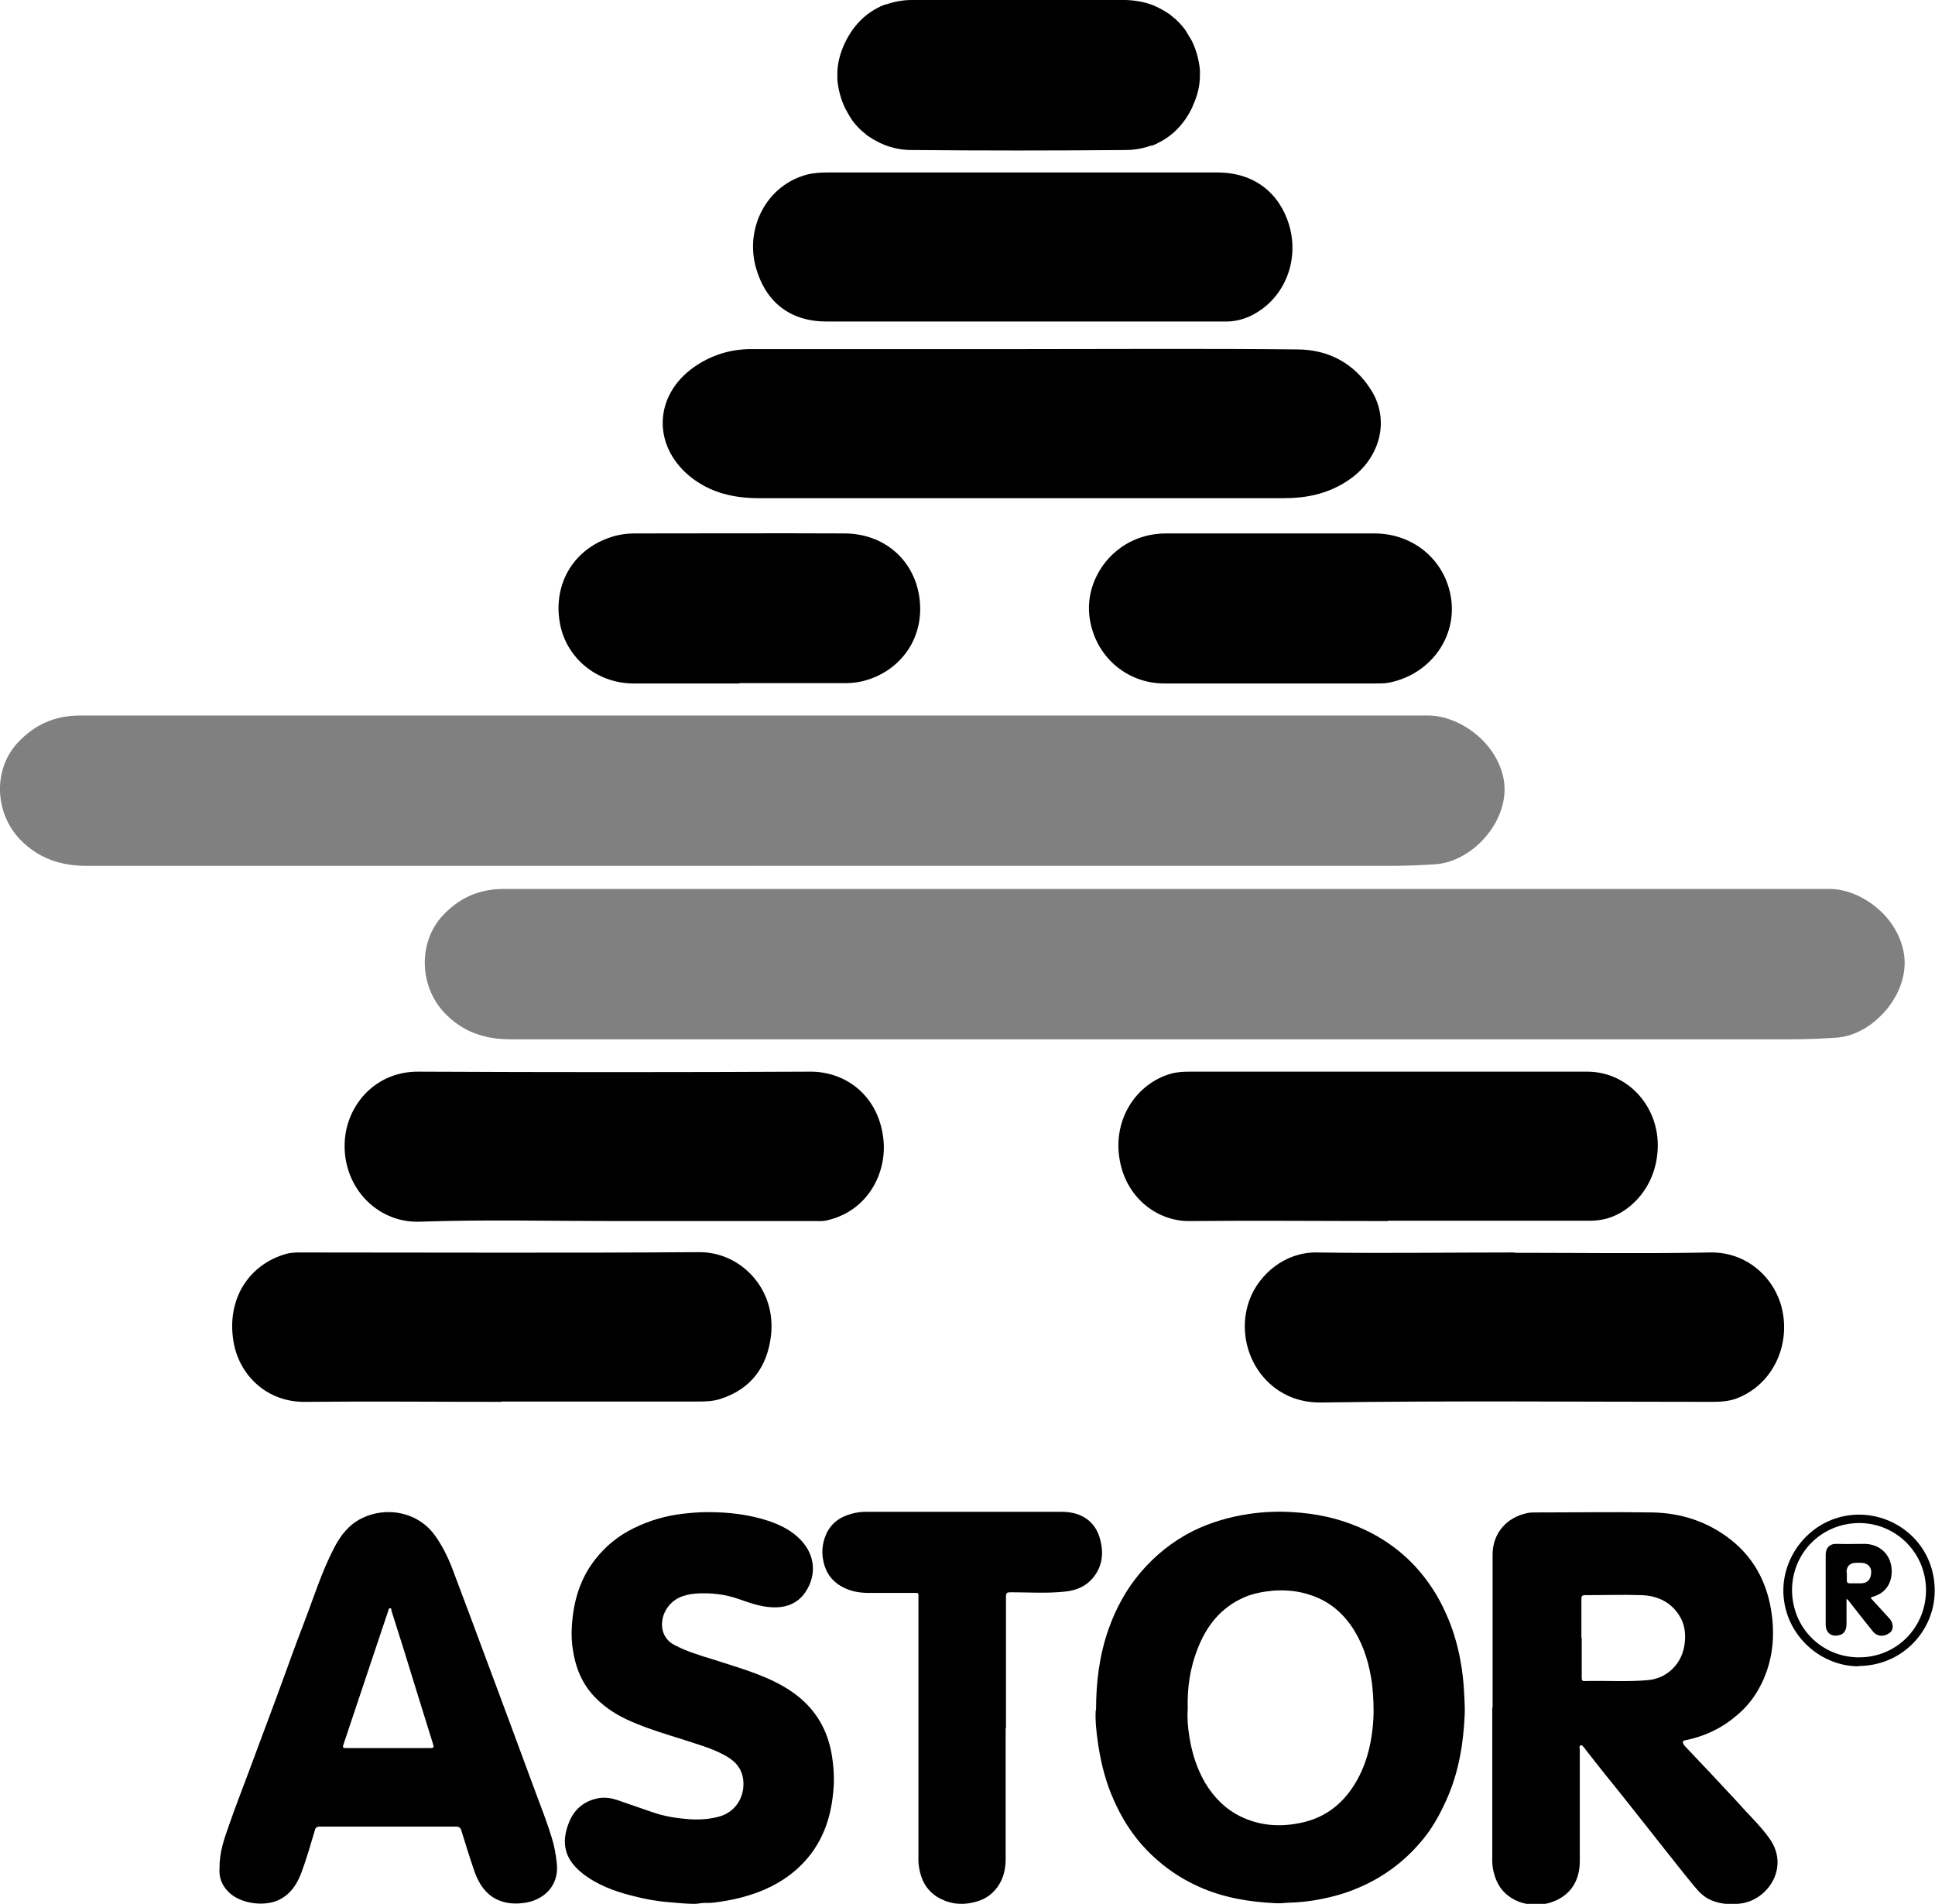 <?xml version="1.0" encoding="UTF-8"?><svg id="Layer_2" xmlns="http://www.w3.org/2000/svg" viewBox="0 0 60.36 59.39"><defs><style>.cls-1{fill:gray;}</style></defs><g id="Layer_1-2"><g><path class="cls-1" d="M36.31,32.42c-6.8,0-13.6,0-20.4,0-.79,0-1.49-.23-2.06-.84-.77-.83-.81-2.18-.05-3.01,.52-.56,1.14-.84,1.92-.84,13.78,0,27.57,0,41.35,0,.92,0,2.08,.78,2.31,1.96,.25,1.27-.94,2.61-2.1,2.68-.45,.03-.9,.05-1.35,.05-6.54,0-13.09,0-19.64,0"/><path class="cls-1" d="M23.44,27.01c-6.91,0-13.82,0-20.74,0-.8,0-1.51-.23-2.09-.84-.78-.83-.83-2.18-.05-3.01,.53-.56,1.15-.84,1.95-.84,14.01,0,28.03,0,42.04,0,.93,0,2.11,.78,2.35,1.96,.25,1.27-.95,2.61-2.13,2.68-.46,.03-.91,.05-1.37,.05-6.65,0-13.31,0-19.96,0"/><path d="M31.87,10.89c2.86,0,5.73-.02,8.59,.01,.96,0,1.77,.42,2.3,1.25,.63,.98,.28,2.23-.79,2.89-.59,.37-1.23,.5-1.91,.5H23.67c-.79,0-1.52-.17-2.15-.68-1.18-.97-1.12-2.53,.13-3.41,.53-.37,1.13-.56,1.78-.56,2.81,0,5.62,0,8.43,0"/><path d="M31.87,10.03h-6.08c-1.13,0-1.9-.59-2.21-1.68-.35-1.26,.35-2.57,1.58-2.9,.22-.06,.45-.07,.68-.07,4.04,0,8.09,0,12.13,0,1.34,0,2.06,.85,2.28,1.78,.26,1.11-.26,2.23-1.25,2.7-.24,.11-.49,.17-.76,.17-2.13,0-4.25,0-6.38,0"/><path d="M47.24,39.08c2.04,0,4.08,.03,6.11-.01,1.13-.02,1.99,.77,2.23,1.73,.29,1.18-.3,2.4-1.4,2.82-.26,.1-.53,.11-.81,.11-4.05,0-8.11-.04-12.16,.02-1.77,.03-2.78-1.73-2.23-3.21,.3-.8,1.11-1.48,2.08-1.47,2.06,.03,4.12,0,6.18,0"/><path d="M43.3,38.09c-2.06,0-4.12-.02-6.18,0-1.01,.02-2.04-.73-2.21-2.02-.16-1.18,.53-2.25,1.59-2.57,.2-.06,.41-.07,.62-.07,4.13,0,8.26,0,12.39,0,1.21,0,2.15,.99,2.2,2.19,.05,1.35-.87,2.26-1.71,2.42-.14,.03-.28,.04-.43,.04h-6.28"/><path d="M15.64,43.73c-2.04,0-4.07-.02-6.11,0-1.2,.02-2.08-.83-2.25-1.9-.21-1.31,.48-2.39,1.66-2.72,.15-.04,.3-.04,.46-.04,4.14,0,8.28,.02,12.42-.01,1.3,0,2.4,1.16,2.23,2.6-.11,.96-.61,1.67-1.58,1.98-.22,.07-.45,.08-.68,.08h-6.14"/><path d="M19.14,38.09c-2.01,0-4.03-.05-6.04,.02-1.38,.05-2.47-1.15-2.34-2.59,.1-1.09,.97-2.09,2.27-2.09,4.09,.02,8.17,.02,12.26,0,1.12,0,2.14,.78,2.27,2.14,.1,1.03-.49,2.21-1.77,2.5-.12,.03-.24,.02-.36,.02-2.09,0-4.18,0-6.28,0"/><path d="M23.07,21.32c-1.1,0-2.2,0-3.31,0-1.16,0-2.12-.82-2.3-1.91-.21-1.25,.48-2.32,1.65-2.67,.22-.07,.45-.1,.68-.1,2.18,0,4.36-.01,6.54,0,1.25,0,2.16,.82,2.34,1.94,.2,1.22-.49,2.28-1.62,2.63-.22,.07-.45,.1-.68,.1-1.1,0-2.2,0-3.31,0"/><path d="M39.63,21.32c-1.1,0-2.2,0-3.31,0-1.19,0-2.16-.86-2.33-2.04-.16-1.11,.57-2.22,1.68-2.54,.23-.07,.47-.1,.72-.1,2.16,0,4.32,0,6.48,0,1.28,0,2.29,.91,2.41,2.15,.11,1.2-.74,2.28-1.98,2.51-.13,.02-.26,.02-.4,.02-1.09,0-2.18,0-3.27,0"/><path d="M37.2,3.32c.15-.32,.23-.64,.23-.96,0-.06,0-.12,0-.18-.03-.31-.11-.6-.23-.86-.01-.03-.03-.06-.05-.09,0-.02-.02-.04-.03-.05-.02-.04-.05-.08-.07-.12-.01-.02-.02-.03-.03-.05-.02-.03-.03-.05-.05-.08-.12-.16-.26-.31-.42-.43,0,0-.01-.01-.02-.02-.03-.02-.06-.05-.1-.07-.15-.1-.3-.18-.47-.25-.26-.1-.54-.15-.84-.16-2.22-.02-4.45-.02-6.67,0-.29,0-.56,.05-.81,.14,0,0-.02,0-.03,0-.04,.02-.08,.03-.12,.05-.02,0-.04,.02-.06,.03-.46,.22-.83,.6-1.08,1.13-.15,.32-.23,.64-.23,.96,0,.06,0,.12,0,.18,.03,.31,.11,.6,.23,.86,.01,.03,.03,.06,.05,.09,.01,.02,.02,.04,.03,.06,.02,.04,.05,.08,.07,.12,.01,.02,.02,.03,.03,.05,.02,.02,.03,.05,.05,.08,.12,.16,.26,.31,.42,.43,0,0,.01,.01,.02,.02,.03,.02,.06,.05,.1,.07,.15,.1,.3,.18,.47,.25,.26,.1,.54,.16,.84,.16,2.22,.02,4.45,.02,6.67,0,.29,0,.56-.05,.81-.14,0,0,.02,0,.03,0,.04-.01,.08-.03,.12-.05,.02,0,.04-.02,.06-.03,.46-.22,.83-.6,1.08-1.13"/><path d="M37.05,53.31c-.02,.27,0,.57,.05,.86,.08,.51,.23,.99,.49,1.44,.27,.45,.63,.82,1.1,1.05,.61,.3,1.25,.34,1.9,.2,.81-.17,1.38-.66,1.77-1.38,.31-.58,.44-1.2,.48-1.84,.02-.37,0-.74-.04-1.11-.08-.59-.24-1.15-.55-1.66-.32-.52-.75-.9-1.33-1.1-.39-.14-.79-.18-1.21-.15-.3,.03-.6,.08-.88,.2-.75,.32-1.21,.91-1.49,1.66-.22,.58-.31,1.18-.29,1.83m-2.86,.05c0-.92,.11-1.74,.39-2.54,.23-.65,.55-1.24,1-1.77,.46-.54,1-.97,1.63-1.29,.55-.27,1.13-.44,1.73-.53,.46-.07,.92-.09,1.38-.06,.71,.04,1.39,.18,2.05,.46,.69,.29,1.3,.71,1.81,1.27,.38,.42,.69,.9,.92,1.42,.22,.48,.37,.99,.46,1.5,.06,.31,.09,.63,.11,.94,.01,.24,.03,.49,.02,.73-.04,.89-.18,1.76-.54,2.59-.2,.45-.43,.89-.74,1.27-.55,.68-1.23,1.2-2.04,1.54-.46,.2-.94,.32-1.44,.4-.21,.03-.41,.05-.63,.06-.17,0-.33,.03-.5,.02-.83-.04-1.63-.17-2.39-.51-.47-.21-.9-.48-1.29-.82-.62-.53-1.07-1.18-1.39-1.92-.24-.54-.38-1.1-.47-1.68-.06-.39-.1-.78-.08-1.1"/><path d="M49.34,51.09c0,.41,0,.83,0,1.24,0,.07,0,.11,.09,.11,.66-.02,1.33,.03,1.99-.03,.27-.03,.51-.13,.72-.32,.26-.24,.39-.54,.42-.9,.02-.27-.02-.53-.15-.75-.26-.45-.69-.66-1.19-.68-.59-.02-1.18,0-1.77,0-.1,0-.12,.03-.12,.12,0,.41,0,.81,0,1.22m-2.77,2.16c0-1.59,0-3.18,0-4.77,0-.66,.44-1.16,1.08-1.29,.09-.02,.18-.02,.27-.02,1.22,0,2.44-.02,3.65,0,.89,.02,1.72,.29,2.43,.85,.7,.55,1.1,1.29,1.25,2.15,.15,.87,.06,1.71-.37,2.49-.18,.33-.43,.63-.73,.87-.46,.39-.99,.63-1.58,.75-.07,.01-.08,.05-.05,.11,.01,.02,.03,.05,.05,.07,.28,.3,.57,.6,.86,.91,.33,.36,.68,.72,1.01,1.09,.27,.29,.55,.57,.78,.9,.62,.89-.07,1.91-.92,2.01-.31,.04-.61,.02-.9-.1-.23-.09-.39-.26-.54-.44-.33-.4-.64-.8-.96-1.2-.3-.38-.6-.76-.9-1.14-.31-.39-.61-.77-.92-1.15-.21-.26-.42-.53-.63-.8,0-.01-.01-.02-.02-.03-.04-.03-.06-.1-.12-.07-.05,.02-.02,.08-.02,.13,0,1.16,0,2.31,0,3.47,0,.46-.16,.88-.57,1.14-.56,.36-1.39,.3-1.84-.22-.17-.2-.25-.43-.3-.68-.03-.16-.02-.32-.02-.48v-4.53"/><path d="M12.11,54.53c.44,0,.88,0,1.32,0,.1,0,.11-.03,.08-.12-.17-.55-.34-1.09-.51-1.64-.26-.85-.52-1.69-.79-2.53,0-.03,0-.08-.05-.07-.04,0-.04,.05-.05,.08-.47,1.39-.93,2.79-1.4,4.18-.03,.09,0,.1,.08,.1,.44,0,.87,0,1.31,0m-5.25,3.74c-.01-.51,.16-.95,.31-1.38,.18-.52,.38-1.03,.57-1.54,.3-.8,.59-1.59,.89-2.39,.29-.78,.56-1.56,.86-2.33,.3-.78,.55-1.59,.94-2.34,.2-.39,.46-.73,.87-.93,.77-.38,1.77-.2,2.3,.57,.26,.37,.44,.77,.59,1.19,.32,.85,.64,1.7,.95,2.54,.22,.6,.45,1.2,.67,1.8,.3,.82,.61,1.64,.91,2.46,.17,.46,.35,.91,.49,1.37,.09,.28,.14,.56,.17,.85,.07,.71-.43,1.14-1.02,1.22-.36,.05-.7,.01-1.01-.2-.28-.2-.44-.49-.55-.81-.14-.41-.27-.83-.4-1.25-.03-.09-.07-.12-.17-.12-1.41,0-2.83,0-4.24,0-.1,0-.14,.03-.16,.12-.13,.44-.26,.89-.42,1.32-.14,.37-.35,.69-.73,.86-.46,.2-1.17,.1-1.53-.25-.23-.22-.32-.49-.29-.77"/><path d="M22.08,47.17c.64,0,1.27,.07,1.88,.27,.39,.13,.75,.31,1.03,.61,.44,.47,.48,1.08,.15,1.59-.21,.33-.53,.49-.93,.5-.4,.01-.77-.12-1.14-.25-.44-.16-.9-.21-1.36-.18-.38,.03-.72,.15-.93,.5-.21,.35-.19,.87,.25,1.1,.39,.21,.81,.33,1.23,.46,.73,.24,1.48,.44,2.15,.82,.53,.3,.96,.7,1.24,1.24,.16,.31,.26,.65,.31,1,.04,.27,.06,.55,.05,.82-.04,.78-.22,1.51-.69,2.15-.38,.51-.87,.88-1.46,1.14-.42,.18-.86,.3-1.31,.37-.19,.03-.37,.06-.56,.05-.11,0-.22,.03-.33,.03-.26,0-.52-.03-.77-.05-.4-.03-.78-.1-1.16-.2-.56-.14-1.1-.34-1.56-.7-.54-.43-.68-.92-.43-1.57,.17-.44,.49-.7,.95-.78,.19-.03,.38,0,.56,.06,.37,.13,.73,.25,1.1,.38,.37,.13,.75,.19,1.15,.22,.34,.02,.67,0,.99-.1,.51-.17,.76-.67,.69-1.16-.06-.39-.31-.6-.62-.76-.42-.22-.88-.34-1.33-.49-.45-.14-.91-.28-1.35-.46-.43-.17-.83-.38-1.18-.7-.47-.42-.72-.94-.82-1.56-.05-.27-.06-.55-.04-.82,.05-.75,.25-1.45,.73-2.06,.33-.42,.73-.74,1.2-.97,.49-.24,1-.39,1.54-.45,.25-.03,.51-.05,.76-.05"/><path d="M31.37,53.92c0,1.36,0,2.72,0,4.08,0,.4-.12,.77-.42,1.05-.17,.16-.38,.25-.61,.3-.39,.09-.77,.03-1.11-.18-.33-.21-.5-.53-.56-.91-.03-.16-.02-.32-.02-.48v-7.92c0-.19,.02-.17-.17-.17-.46,0-.93,0-1.39,0-.34,0-.66-.07-.95-.27-.28-.2-.42-.47-.47-.8-.04-.24-.01-.48,.08-.71,.15-.38,.44-.59,.82-.69,.14-.04,.29-.06,.45-.06,2.03,0,4.07,0,6.1,0,.58,0,1.05,.27,1.2,.87,.12,.45,.06,.88-.27,1.24-.22,.24-.52,.35-.84,.38-.56,.06-1.13,.02-1.69,.02-.11,0-.14,.02-.14,.14,0,1.36,0,2.73,0,4.09"/><path d="M60.08,49.61c0-1.17-.93-2.09-2.07-2.1-1.19,0-2.1,.93-2.11,2.08,0,1.19,.92,2.09,2.05,2.11,1.21,.02,2.12-.93,2.13-2.08m-2.1,2.36c-1.26,0-2.38-1.07-2.35-2.42,.03-1.23,1.07-2.36,2.45-2.31,1.24,.05,2.3,1.05,2.27,2.42-.02,1.19-.99,2.29-2.37,2.3"/><path d="M57.61,49.06c0,.08,0,.16,0,.24,0,.06,.02,.09,.08,.09,.12,0,.24,0,.36,0,.21,0,.31-.13,.32-.33,.01-.19-.12-.31-.33-.31-.04,0-.09,0-.13,0q-.31,0-.31,.31m0,.82c0,.26,0,.52,0,.77,0,.21-.08,.33-.24,.36-.23,.06-.41-.08-.41-.33,0-.73,0-1.45,0-2.18,0-.21,.12-.35,.35-.34,.28,.01,.57,0,.85,0,.48,0,.85,.33,.86,.84,0,.39-.18,.69-.59,.81-.08,.02-.07,.04-.02,.09,.18,.2,.36,.39,.54,.59,.13,.14,.14,.36,0,.45-.17,.13-.39,.11-.51-.04-.27-.33-.53-.67-.79-1,0,0-.02-.01-.04-.02"/></g></g></svg>